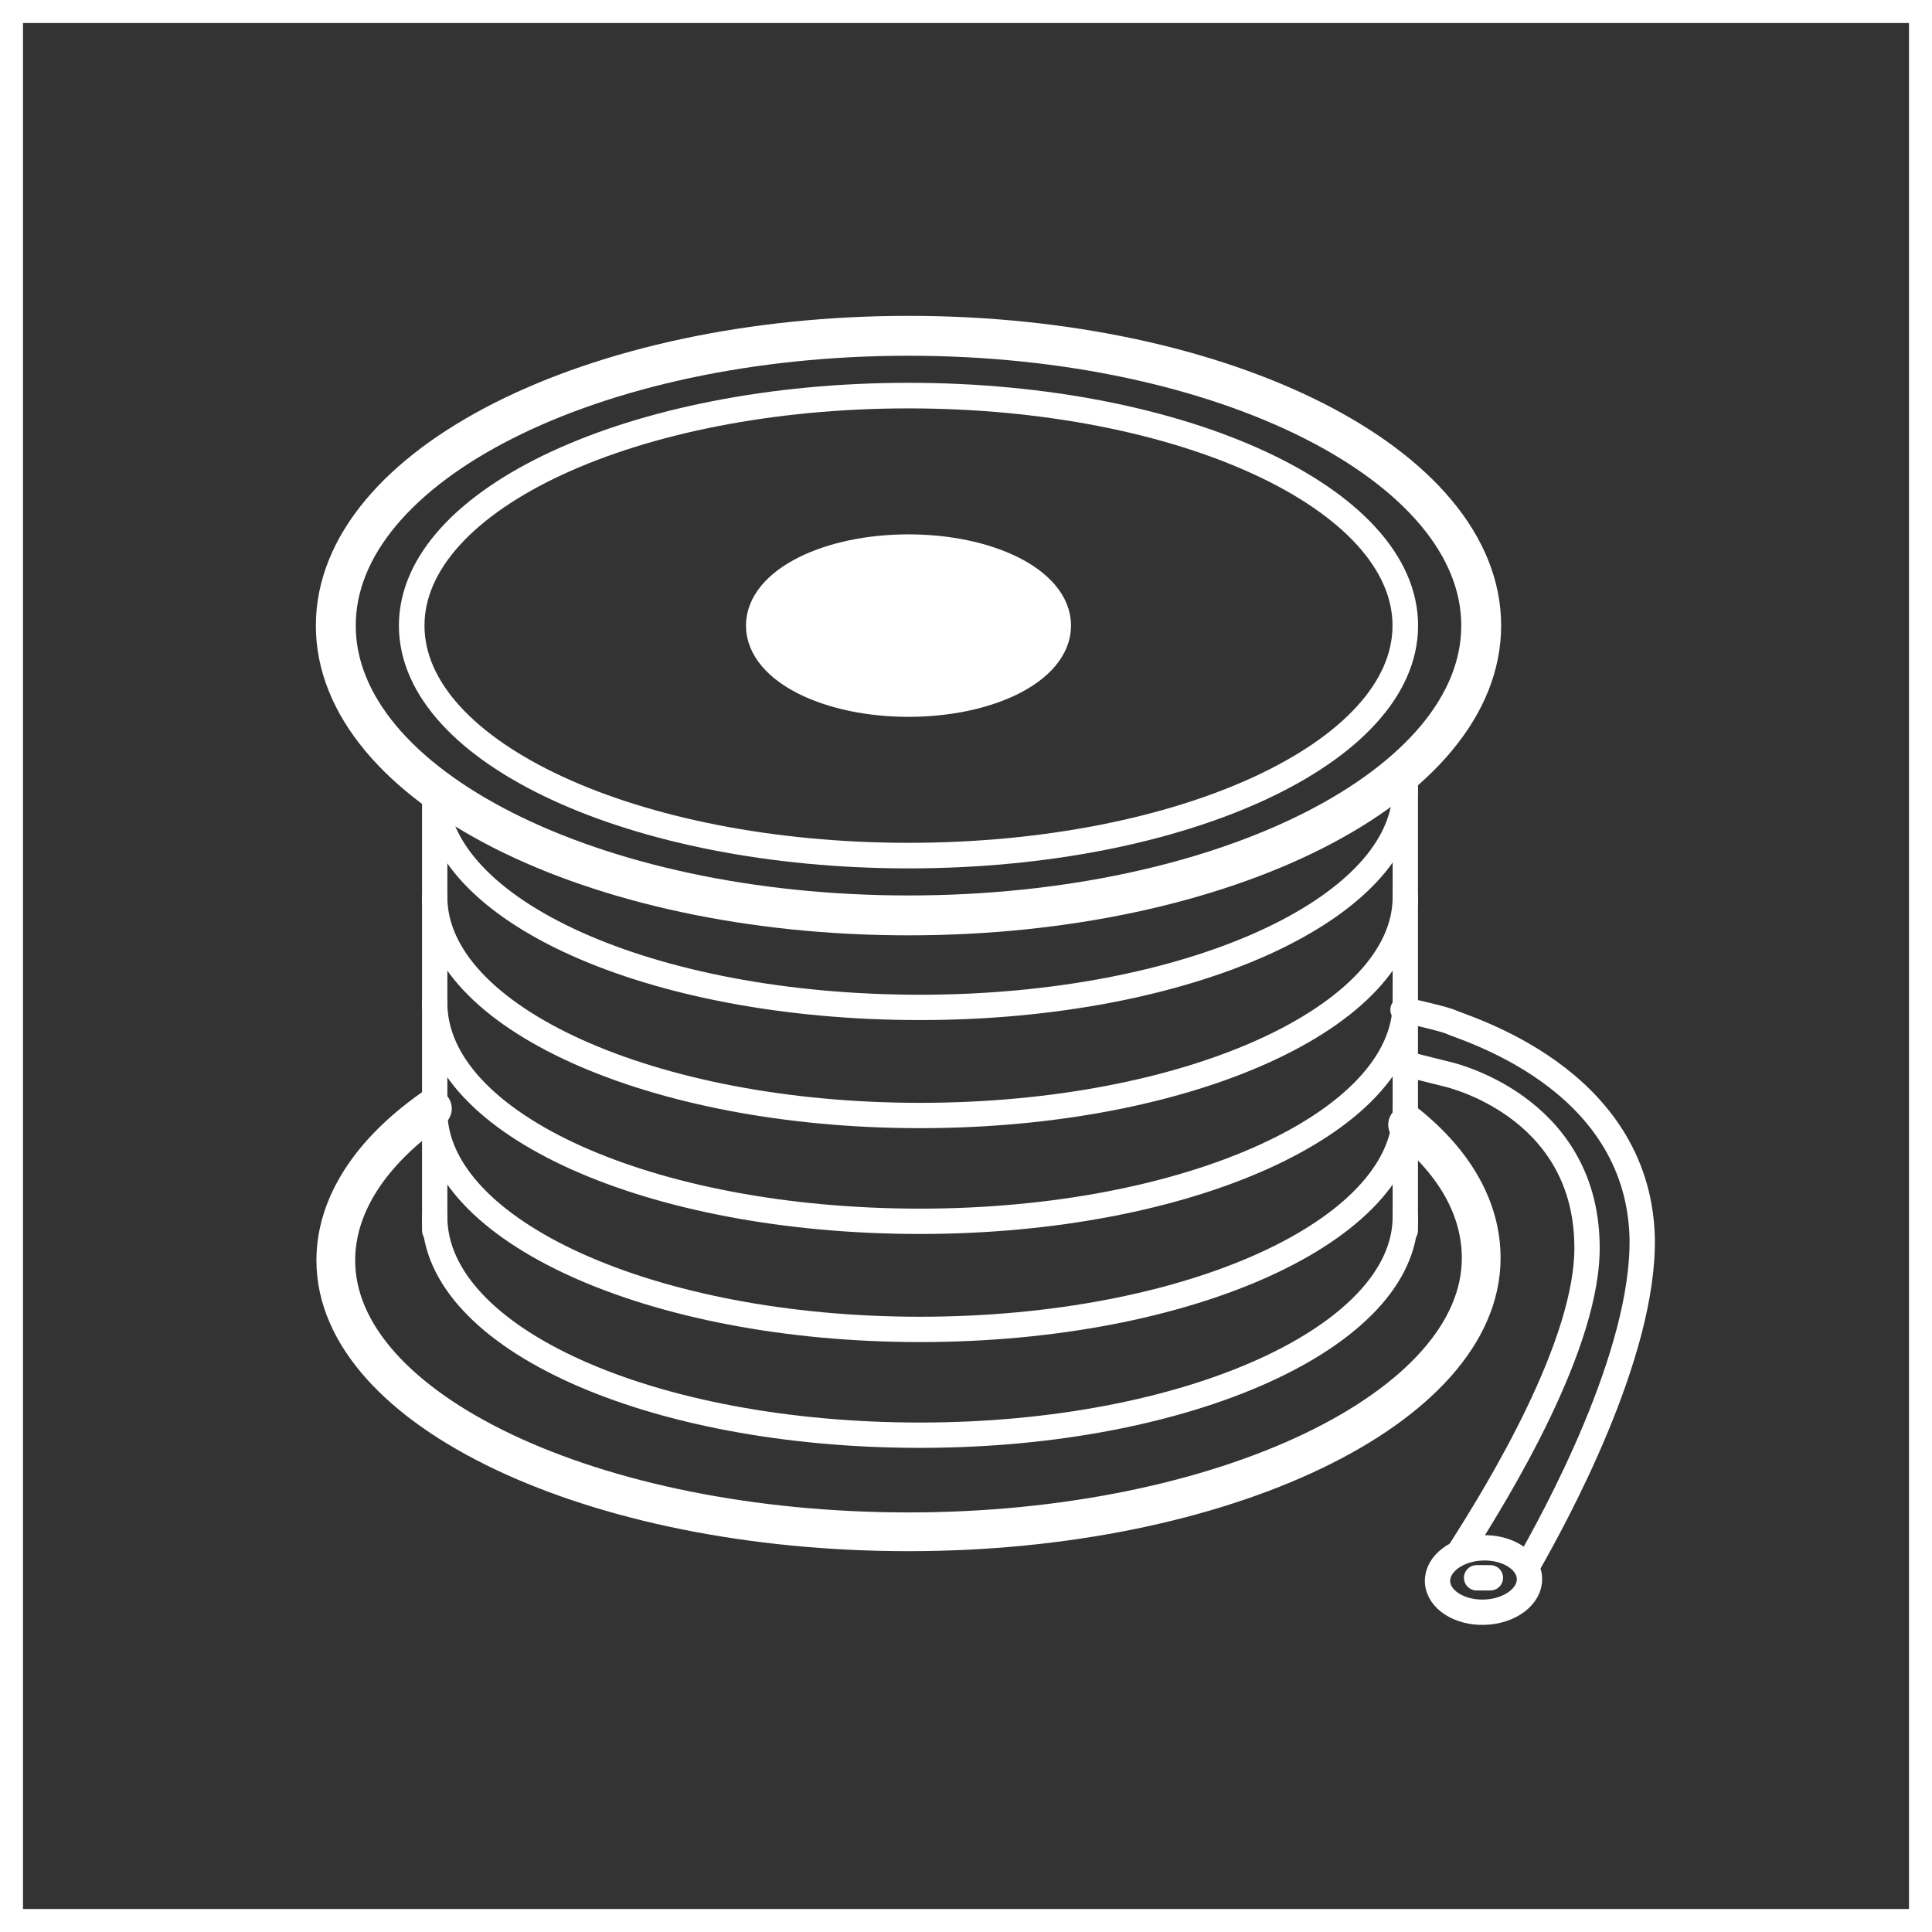 <svg class="brand__svg" width="84" height="84" viewBox="0 0 84 84" fill="none" xmlns="http://www.w3.org/2000/svg">
<rect x="0" y="0" width="84" height="84" fill="#333333" stroke="none"/>
<rect x="0.5" y="0.5" width="83" height="83" stroke="white"/>
<path d="M39.5 39.8C53.252 39.8 64.4 34.159 64.4 27.2C64.4 20.241 53.252 14.6 39.5 14.6C25.748 14.6 14.6 20.241 14.6 27.2C14.6 34.159 25.748 39.8 39.5 39.8Z" stroke="white" stroke-width="1.734" stroke-miterlimit="10" stroke-linecap="round" stroke-linejoin="round"/>
<path d="M39.5 37.2C51.429 37.2 61.1 32.723 61.1 27.2C61.1 21.677 51.429 17.2 39.5 17.2C27.571 17.2 17.9 21.677 17.9 27.2C17.9 32.723 27.571 37.2 39.5 37.2Z" stroke="white" stroke-width="1.112" stroke-miterlimit="10" stroke-linecap="round" stroke-linejoin="round"/>
<path d="M61.1 52.9C61.1 58.1 51.7 62.4 40 62.4C28.3 62.4 18.9 58.2 18.9 52.9" stroke="white" stroke-width="1.101" stroke-miterlimit="10" stroke-linecap="round" stroke-linejoin="round"/>
<path d="M61.1 48.3C61.1 53.5 51.7 57.8 40 57.8C28.3 57.8 18.9 53.5 18.9 48.3" stroke="white" stroke-width="1.101" stroke-miterlimit="10" stroke-linecap="round" stroke-linejoin="round"/>
<path d="M61.1 43.6C61.1 48.8 51.7 53.1 40 53.1C28.3 53.1 18.9 48.9 18.9 43.6" stroke="white" stroke-width="1.101" stroke-miterlimit="10" stroke-linecap="round" stroke-linejoin="round"/>
<path d="M61.1 39C61.1 44.2 51.7 48.5 40 48.5C28.3 48.5 18.9 44.2 18.9 39" stroke="white" stroke-width="1.101" stroke-miterlimit="10" stroke-linecap="round" stroke-linejoin="round"/>
<path d="M61.1 34.3C61.1 39.5 51.7 43.8 40 43.8C28.3 43.8 18.9 39.6 18.9 34.3" stroke="white" stroke-width="1.101" stroke-miterlimit="10" stroke-linecap="round" stroke-linejoin="round"/>
<path d="M61.2 48.9C63.3 50.6 64.4 52.6 64.4 54.7C64.4 61.2 53.2 66.6 39.5 66.6C25.8 66.6 14.6 61.3 14.6 54.8C14.6 52.4 16.1 50.1 18.8 48.2" stroke="white" stroke-width="1.685" stroke-miterlimit="10" stroke-linecap="round" stroke-linejoin="round"/>
<path d="M39.5 30.3C42.924 30.3 45.7 28.912 45.7 27.2C45.7 25.488 42.924 24.1 39.5 24.1C36.076 24.1 33.3 25.488 33.3 27.2C33.3 28.912 36.076 30.3 39.5 30.3Z" fill="white" stroke="white" stroke-width="1.734" stroke-miterlimit="10" stroke-linecap="round" stroke-linejoin="round"/>
<path d="M61.1 33.7V53.5" stroke="white" stroke-width="1.101" stroke-miterlimit="10" stroke-linecap="round" stroke-linejoin="round"/>
<path d="M18.9 34.2V53.5" stroke="white" stroke-width="1.101" stroke-miterlimit="10" stroke-linecap="round" stroke-linejoin="round"/>
<path d="M66.4 68.1C67.6 66 71.5 58.9 71.4 53.8C71.2 46.8 63.6 44.7 63 44.4C62.4 44.2 61 43.9 61 43.9" stroke="white" stroke-width="1.101" stroke-miterlimit="10" stroke-linecap="round" stroke-linejoin="round"/>
<path d="M63.5 67.4C65.1 64.9 69.1 58.4 69 54.1C68.9 48 62.9 46.7 62.9 46.7L61.3 46.3" stroke="white" stroke-width="1.101" stroke-miterlimit="10" stroke-linecap="round" stroke-linejoin="round"/>
<path d="M64.547 70.096C65.651 70.059 66.525 69.403 66.499 68.63C66.472 67.857 65.556 67.261 64.453 67.298C63.349 67.335 62.475 67.992 62.501 68.765C62.527 69.537 63.443 70.134 64.547 70.096Z" stroke="white" stroke-width="1.101" stroke-miterlimit="10" stroke-linecap="round" stroke-linejoin="round"/>
<path d="M64.2 68.6H64.8" stroke="white" stroke-width="1.101" stroke-miterlimit="10" stroke-linecap="round" stroke-linejoin="round"/>
</svg>
